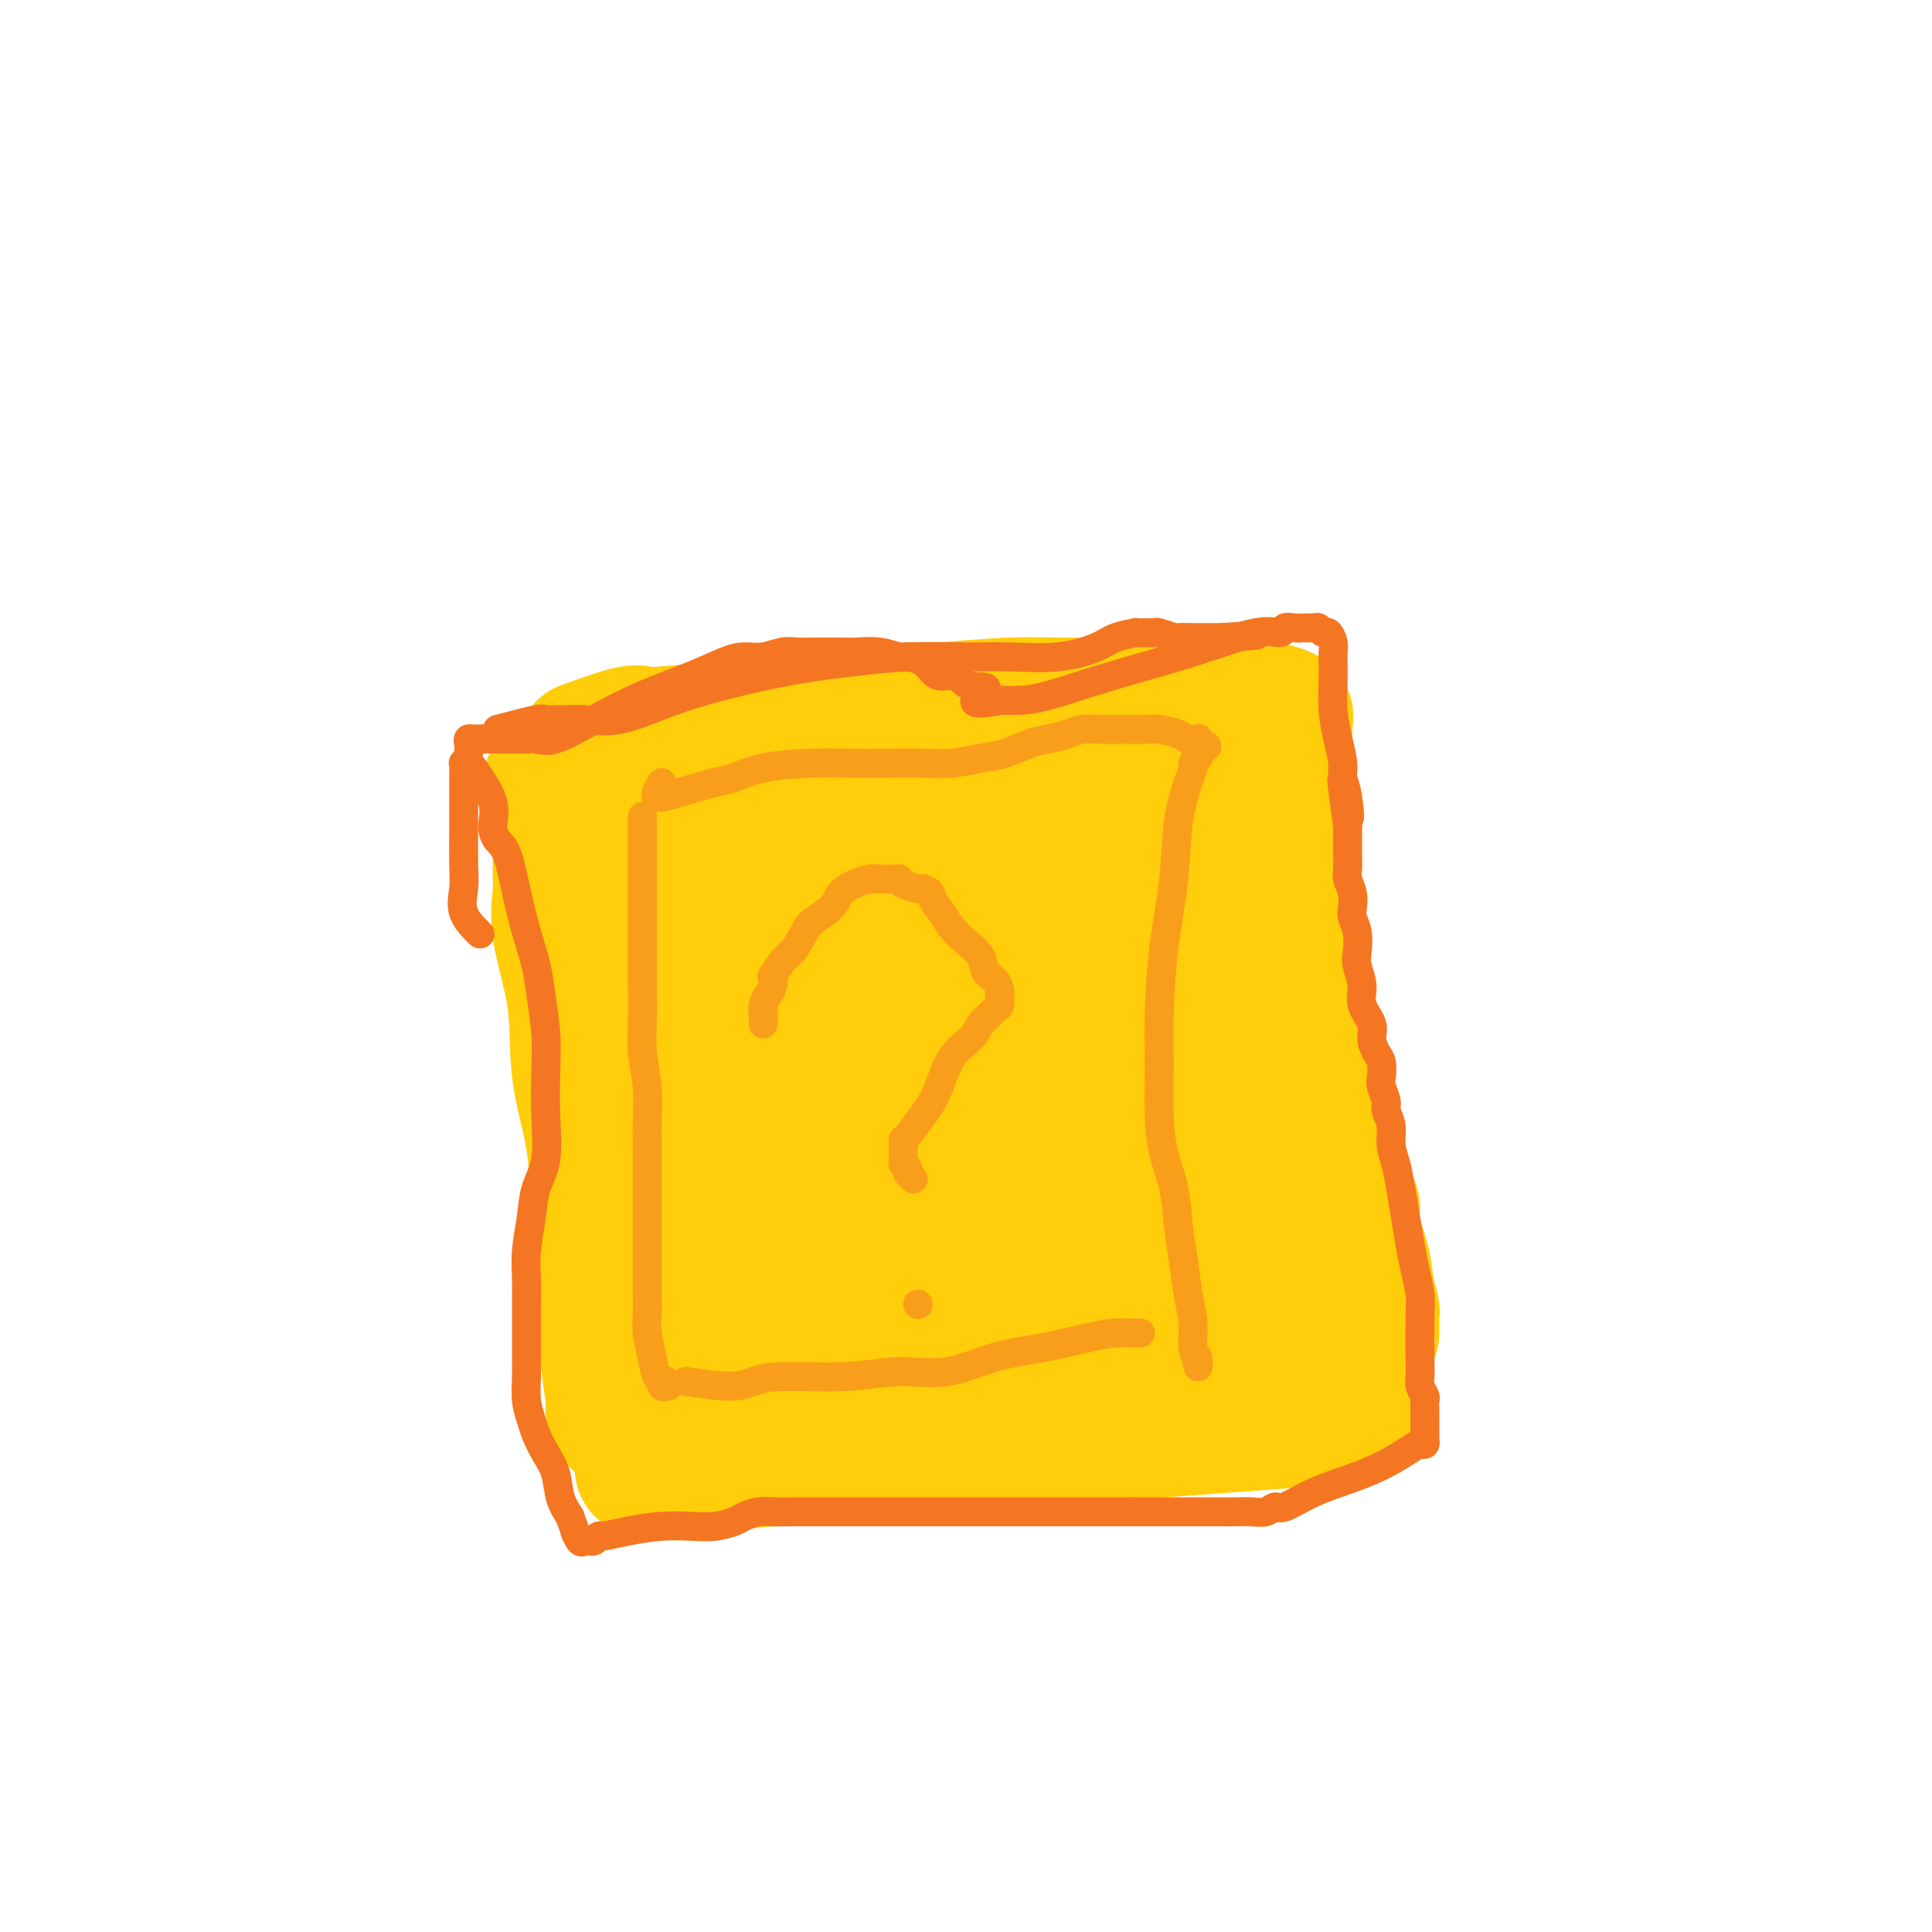 <svg viewBox='0 0 400 400' version='1.1' xmlns='http://www.w3.org/2000/svg' xmlns:xlink='http://www.w3.org/1999/xlink'><g fill='none' stroke='#FFCD0A' stroke-width='28' stroke-linecap='round' stroke-linejoin='round'><path d='M114,162c0.852,1.967 1.703,3.933 2,7c0.297,3.067 0.038,7.234 0,10c-0.038,2.766 0.144,4.131 0,6c-0.144,1.869 -0.614,4.244 0,8c0.614,3.756 2.311,8.894 3,14c0.689,5.106 0.369,10.179 1,15c0.631,4.821 2.212,9.390 3,15c0.788,5.610 0.785,12.263 1,18c0.215,5.737 0.650,10.559 1,15c0.350,4.441 0.616,8.500 1,12c0.384,3.500 0.888,6.441 1,8c0.112,1.559 -0.166,1.738 0,2c0.166,0.262 0.775,0.609 1,1c0.225,0.391 0.064,0.826 0,1c-0.064,0.174 -0.032,0.087 0,0'/><path d='M121,155c3.529,-1.264 7.058,-2.527 9,-3c1.942,-0.473 2.297,-0.154 3,0c0.703,0.154 1.752,0.144 4,0c2.248,-0.144 5.693,-0.420 10,-1c4.307,-0.580 9.474,-1.462 15,-2c5.526,-0.538 11.411,-0.733 17,-1c5.589,-0.267 10.883,-0.608 16,-1c5.117,-0.392 10.056,-0.837 14,-1c3.944,-0.163 6.892,-0.044 10,0c3.108,0.044 6.376,0.015 10,0c3.624,-0.015 7.606,-0.015 11,0c3.394,0.015 6.202,0.045 9,0c2.798,-0.045 5.587,-0.167 8,0c2.413,0.167 4.450,0.621 6,1c1.550,0.379 2.611,0.684 3,1c0.389,0.316 0.104,0.644 0,1c-0.104,0.356 -0.028,0.739 0,1c0.028,0.261 0.009,0.399 0,1c-0.009,0.601 -0.006,1.665 0,2c0.006,0.335 0.016,-0.060 0,0c-0.016,0.060 -0.058,0.577 0,1c0.058,0.423 0.214,0.754 0,1c-0.214,0.246 -0.800,0.406 -1,1c-0.200,0.594 -0.015,1.621 0,4c0.015,2.379 -0.138,6.108 0,11c0.138,4.892 0.569,10.946 1,17'/><path d='M266,188c0.752,9.386 2.631,12.851 4,18c1.369,5.149 2.227,11.981 3,17c0.773,5.019 1.460,8.225 2,11c0.540,2.775 0.932,5.120 1,7c0.068,1.880 -0.189,3.296 0,4c0.189,0.704 0.826,0.698 1,1c0.174,0.302 -0.113,0.913 0,1c0.113,0.087 0.625,-0.352 1,0c0.375,0.352 0.611,1.493 1,2c0.389,0.507 0.931,0.381 1,1c0.069,0.619 -0.335,1.983 0,4c0.335,2.017 1.410,4.687 2,7c0.590,2.313 0.694,4.269 1,6c0.306,1.731 0.814,3.237 1,4c0.186,0.763 0.050,0.782 0,1c-0.050,0.218 -0.013,0.633 0,1c0.013,0.367 0.004,0.686 0,1c-0.004,0.314 -0.001,0.623 0,1c0.001,0.377 0.000,0.822 0,1c-0.000,0.178 -0.000,0.089 0,0'/><path d='M133,304c56.250,-4.167 112.500,-8.333 135,-10c22.500,-1.667 11.250,-0.833 0,0'/><path d='M138,294c0.390,0.393 0.779,0.787 3,1c2.221,0.213 6.272,0.247 9,0c2.728,-0.247 4.132,-0.775 6,-1c1.868,-0.225 4.200,-0.147 8,0c3.800,0.147 9.068,0.364 14,0c4.932,-0.364 9.529,-1.309 13,-2c3.471,-0.691 5.818,-1.128 9,-2c3.182,-0.872 7.201,-2.180 11,-3c3.799,-0.820 7.377,-1.152 11,-2c3.623,-0.848 7.289,-2.213 11,-3c3.711,-0.787 7.466,-0.996 11,-1c3.534,-0.004 6.846,0.196 9,0c2.154,-0.196 3.150,-0.787 4,-1c0.850,-0.213 1.552,-0.047 2,0c0.448,0.047 0.640,-0.026 1,0c0.360,0.026 0.888,0.150 1,0c0.112,-0.150 -0.191,-0.575 0,-1c0.191,-0.425 0.878,-0.850 1,-1c0.122,-0.150 -0.321,-0.025 0,0c0.321,0.025 1.405,-0.050 2,0c0.595,0.050 0.701,0.223 1,0c0.299,-0.223 0.792,-0.843 1,-1c0.208,-0.157 0.133,0.150 0,0c-0.133,-0.150 -0.324,-0.757 0,-1c0.324,-0.243 1.162,-0.121 2,0'/><path d='M268,276c14.444,-2.800 5.556,-0.800 2,0c-3.556,0.800 -1.778,0.400 0,0'/><path d='M234,184c-0.423,0.282 -0.847,0.564 -1,3c-0.153,2.436 -0.036,7.025 0,11c0.036,3.975 -0.009,7.338 0,10c0.009,2.662 0.072,4.625 1,9c0.928,4.375 2.721,11.161 4,16c1.279,4.839 2.045,7.732 3,10c0.955,2.268 2.098,3.913 3,5c0.902,1.087 1.561,1.618 2,2c0.439,0.382 0.658,0.616 1,0c0.342,-0.616 0.808,-2.083 1,-5c0.192,-2.917 0.112,-7.286 0,-12c-0.112,-4.714 -0.256,-9.775 -1,-15c-0.744,-5.225 -2.089,-10.615 -3,-15c-0.911,-4.385 -1.390,-7.764 -2,-10c-0.610,-2.236 -1.352,-3.328 -2,-4c-0.648,-0.672 -1.201,-0.925 -2,-1c-0.799,-0.075 -1.842,0.026 -3,0c-1.158,-0.026 -2.431,-0.180 -4,1c-1.569,1.180 -3.435,3.694 -5,6c-1.565,2.306 -2.828,4.404 -4,8c-1.172,3.596 -2.253,8.690 -3,14c-0.747,5.310 -1.159,10.836 0,16c1.159,5.164 3.891,9.968 6,13c2.109,3.032 3.595,4.294 6,5c2.405,0.706 5.727,0.858 8,0c2.273,-0.858 3.496,-2.725 5,-5c1.504,-2.275 3.290,-4.959 5,-9c1.710,-4.041 3.346,-9.440 4,-14c0.654,-4.560 0.327,-8.280 0,-12'/><path d='M253,211c-0.332,-6.239 -3.163,-8.836 -6,-14c-2.837,-5.164 -5.679,-12.894 -8,-17c-2.321,-4.106 -4.121,-4.589 -6,-5c-1.879,-0.411 -3.838,-0.752 -6,0c-2.162,0.752 -4.526,2.595 -7,5c-2.474,2.405 -5.059,5.371 -7,9c-1.941,3.629 -3.239,7.922 -4,14c-0.761,6.078 -0.983,13.942 -1,22c-0.017,8.058 0.173,16.308 1,23c0.827,6.692 2.290,11.824 4,15c1.710,3.176 3.665,4.396 6,5c2.335,0.604 5.049,0.591 8,0c2.951,-0.591 6.139,-1.759 9,-4c2.861,-2.241 5.394,-5.556 8,-9c2.606,-3.444 5.286,-7.018 7,-11c1.714,-3.982 2.464,-8.374 3,-13c0.536,-4.626 0.858,-9.487 0,-15c-0.858,-5.513 -2.898,-11.678 -5,-17c-2.102,-5.322 -4.268,-9.803 -6,-13c-1.732,-3.197 -3.032,-5.112 -5,-6c-1.968,-0.888 -4.604,-0.749 -7,0c-2.396,0.749 -4.552,2.109 -7,4c-2.448,1.891 -5.188,4.312 -7,7c-1.812,2.688 -2.694,5.641 -4,10c-1.306,4.359 -3.034,10.123 -4,16c-0.966,5.877 -1.169,11.868 0,17c1.169,5.132 3.711,9.406 7,13c3.289,3.594 7.325,6.510 11,8c3.675,1.490 6.989,1.555 10,0c3.011,-1.555 5.717,-4.730 8,-8c2.283,-3.270 4.141,-6.635 6,-10'/><path d='M251,237c2.618,-5.286 2.162,-9.500 2,-13c-0.162,-3.500 -0.032,-6.286 0,-10c0.032,-3.714 -0.035,-8.356 -1,-12c-0.965,-3.644 -2.828,-6.289 -5,-9c-2.172,-2.711 -4.652,-5.489 -7,-7c-2.348,-1.511 -4.564,-1.756 -7,-1c-2.436,0.756 -5.094,2.514 -7,5c-1.906,2.486 -3.062,5.701 -4,10c-0.938,4.299 -1.657,9.682 -2,16c-0.343,6.318 -0.309,13.570 2,20c2.309,6.430 6.893,12.038 11,17c4.107,4.962 7.738,9.279 11,11c3.262,1.721 6.154,0.847 9,0c2.846,-0.847 5.646,-1.666 8,-5c2.354,-3.334 4.263,-9.183 6,-14c1.737,-4.817 3.301,-8.601 4,-12c0.699,-3.399 0.531,-6.412 0,-9c-0.531,-2.588 -1.427,-4.750 -3,-7c-1.573,-2.250 -3.823,-4.588 -6,-7c-2.177,-2.412 -4.280,-4.899 -6,-7c-1.720,-2.101 -3.055,-3.817 -5,-5c-1.945,-1.183 -4.500,-1.834 -7,-3c-2.500,-1.166 -4.946,-2.848 -7,-4c-2.054,-1.152 -3.715,-1.773 -5,-2c-1.285,-0.227 -2.195,-0.061 -3,0c-0.805,0.061 -1.504,0.016 -2,0c-0.496,-0.016 -0.787,-0.004 -1,0c-0.213,0.004 -0.346,0.001 -1,0c-0.654,-0.001 -1.827,-0.001 -3,0'/><path d='M222,189c-2.301,1.077 -3.052,3.769 -4,6c-0.948,2.231 -2.092,4.000 -3,7c-0.908,3.000 -1.579,7.229 -2,11c-0.421,3.771 -0.593,7.083 -1,10c-0.407,2.917 -1.050,5.438 0,8c1.050,2.562 3.794,5.167 7,6c3.206,0.833 6.873,-0.104 10,0c3.127,0.104 5.713,1.248 8,0c2.287,-1.248 4.277,-4.890 6,-8c1.723,-3.110 3.181,-5.689 4,-9c0.819,-3.311 1.000,-7.353 1,-12c-0.000,-4.647 -0.182,-9.897 -2,-15c-1.818,-5.103 -5.272,-10.057 -8,-14c-2.728,-3.943 -4.730,-6.873 -7,-8c-2.270,-1.127 -4.809,-0.450 -7,0c-2.191,0.450 -4.035,0.672 -7,2c-2.965,1.328 -7.052,3.761 -11,7c-3.948,3.239 -7.757,7.285 -11,11c-3.243,3.715 -5.921,7.099 -9,11c-3.079,3.901 -6.559,8.317 -8,13c-1.441,4.683 -0.843,9.632 -1,15c-0.157,5.368 -1.070,11.157 0,15c1.070,3.843 4.125,5.742 7,7c2.875,1.258 5.572,1.876 9,2c3.428,0.124 7.586,-0.247 11,-2c3.414,-1.753 6.083,-4.888 9,-8c2.917,-3.112 6.083,-6.201 9,-10c2.917,-3.799 5.586,-8.307 7,-13c1.414,-4.693 1.573,-9.571 2,-15c0.427,-5.429 1.122,-11.408 0,-17c-1.122,-5.592 -4.061,-10.796 -7,-16'/><path d='M224,173c-2.128,-3.745 -3.948,-5.107 -6,-6c-2.052,-0.893 -4.336,-1.317 -8,0c-3.664,1.317 -8.708,4.375 -13,7c-4.292,2.625 -7.832,4.817 -11,7c-3.168,2.183 -5.964,4.358 -9,8c-3.036,3.642 -6.313,8.751 -8,14c-1.687,5.249 -1.785,10.638 -2,17c-0.215,6.362 -0.546,13.699 1,19c1.546,5.301 4.969,8.568 9,11c4.031,2.432 8.669,4.030 13,5c4.331,0.970 8.356,1.313 13,0c4.644,-1.313 9.908,-4.282 14,-7c4.092,-2.718 7.013,-5.183 10,-9c2.987,-3.817 6.041,-8.984 8,-13c1.959,-4.016 2.822,-6.882 3,-11c0.178,-4.118 -0.331,-9.489 -3,-15c-2.669,-5.511 -7.499,-11.161 -13,-16c-5.501,-4.839 -11.671,-8.868 -17,-11c-5.329,-2.132 -9.815,-2.369 -14,-2c-4.185,0.369 -8.070,1.343 -12,3c-3.930,1.657 -7.905,3.997 -11,7c-3.095,3.003 -5.311,6.670 -8,11c-2.689,4.330 -5.851,9.324 -8,15c-2.149,5.676 -3.286,12.032 -4,18c-0.714,5.968 -1.007,11.546 0,16c1.007,4.454 3.313,7.783 7,10c3.687,2.217 8.756,3.320 13,4c4.244,0.680 7.663,0.935 12,0c4.337,-0.935 9.591,-3.059 14,-5c4.409,-1.941 7.974,-3.697 11,-6c3.026,-2.303 5.513,-5.151 8,-8'/><path d='M213,236c4.251,-4.419 5.379,-8.465 6,-11c0.621,-2.535 0.736,-3.559 0,-6c-0.736,-2.441 -2.323,-6.300 -5,-10c-2.677,-3.700 -6.444,-7.242 -10,-10c-3.556,-2.758 -6.900,-4.731 -10,-6c-3.100,-1.269 -5.954,-1.834 -9,-2c-3.046,-0.166 -6.283,0.066 -9,2c-2.717,1.934 -4.913,5.570 -7,8c-2.087,2.430 -4.065,3.653 -5,8c-0.935,4.347 -0.828,11.819 0,19c0.828,7.181 2.376,14.073 4,20c1.624,5.927 3.323,10.890 5,14c1.677,3.110 3.330,4.369 5,5c1.670,0.631 3.355,0.635 5,0c1.645,-0.635 3.249,-1.908 5,-5c1.751,-3.092 3.648,-8.004 5,-12c1.352,-3.996 2.157,-7.075 3,-11c0.843,-3.925 1.722,-8.694 2,-13c0.278,-4.306 -0.045,-8.147 -1,-12c-0.955,-3.853 -2.542,-7.718 -4,-11c-1.458,-3.282 -2.787,-5.981 -4,-8c-1.213,-2.019 -2.311,-3.359 -3,-4c-0.689,-0.641 -0.967,-0.582 -1,-1c-0.033,-0.418 0.181,-1.313 0,1c-0.181,2.313 -0.758,7.834 -1,14c-0.242,6.166 -0.150,12.976 0,20c0.150,7.024 0.358,14.263 0,20c-0.358,5.737 -1.281,9.971 -2,13c-0.719,3.029 -1.232,4.854 -2,6c-0.768,1.146 -1.791,1.613 -3,2c-1.209,0.387 -2.605,0.693 -4,1'/><path d='M173,267c-1.929,0.533 -3.252,0.365 -4,1c-0.748,0.635 -0.921,2.073 -1,4c-0.079,1.927 -0.064,4.344 0,6c0.064,1.656 0.175,2.550 0,3c-0.175,0.450 -0.637,0.456 0,0c0.637,-0.456 2.375,-1.375 4,-3c1.625,-1.625 3.139,-3.957 5,-6c1.861,-2.043 4.069,-3.799 6,-6c1.931,-2.201 3.584,-4.847 5,-7c1.416,-2.153 2.596,-3.811 3,-6c0.404,-2.189 0.031,-4.908 0,-7c-0.031,-2.092 0.281,-3.555 0,-5c-0.281,-1.445 -1.156,-2.870 -3,-5c-1.844,-2.130 -4.659,-4.965 -8,-7c-3.341,-2.035 -7.208,-3.269 -11,-4c-3.792,-0.731 -7.510,-0.960 -11,-1c-3.490,-0.040 -6.752,0.110 -10,1c-3.248,0.890 -6.483,2.521 -9,4c-2.517,1.479 -4.317,2.807 -6,4c-1.683,1.193 -3.249,2.253 -4,3c-0.751,0.747 -0.688,1.182 -1,3c-0.312,1.818 -0.999,5.018 1,10c1.999,4.982 6.683,11.747 11,18c4.317,6.253 8.267,11.993 12,16c3.733,4.007 7.248,6.280 10,7c2.752,0.720 4.741,-0.114 7,0c2.259,0.114 4.788,1.175 7,0c2.212,-1.175 4.106,-4.588 6,-8'/><path d='M182,282c1.842,-3.211 3.449,-7.240 4,-11c0.551,-3.760 0.048,-7.251 0,-11c-0.048,-3.749 0.358,-7.757 0,-12c-0.358,-4.243 -1.480,-8.720 -3,-13c-1.520,-4.280 -3.437,-8.364 -5,-11c-1.563,-2.636 -2.771,-3.823 -4,-5c-1.229,-1.177 -2.480,-2.345 -4,-3c-1.520,-0.655 -3.309,-0.799 -5,-1c-1.691,-0.201 -3.283,-0.459 -5,0c-1.717,0.459 -3.560,1.636 -5,3c-1.440,1.364 -2.478,2.917 -3,4c-0.522,1.083 -0.527,1.698 0,6c0.527,4.302 1.586,12.291 4,19c2.414,6.709 6.182,12.139 10,17c3.818,4.861 7.685,9.153 11,12c3.315,2.847 6.079,4.249 9,5c2.921,0.751 6.001,0.850 9,0c2.999,-0.850 5.917,-2.648 9,-5c3.083,-2.352 6.330,-5.259 9,-8c2.670,-2.741 4.763,-5.316 6,-9c1.237,-3.684 1.619,-8.475 2,-13c0.381,-4.525 0.762,-8.782 1,-12c0.238,-3.218 0.335,-5.396 0,-7c-0.335,-1.604 -1.101,-2.634 -2,-3c-0.899,-0.366 -1.932,-0.068 -3,0c-1.068,0.068 -2.173,-0.092 -3,0c-0.827,0.092 -1.376,0.437 -2,1c-0.624,0.563 -1.322,1.344 -2,2c-0.678,0.656 -1.337,1.187 -1,1c0.337,-0.187 1.668,-1.094 3,-2'/><path d='M212,226c-0.256,-0.633 3.103,-3.215 6,-7c2.897,-3.785 5.333,-8.772 8,-13c2.667,-4.228 5.566,-7.698 8,-11c2.434,-3.302 4.404,-6.435 6,-9c1.596,-2.565 2.820,-4.563 4,-6c1.180,-1.437 2.316,-2.312 3,-3c0.684,-0.688 0.915,-1.189 1,-2c0.085,-0.811 0.023,-1.933 0,-3c-0.023,-1.067 -0.006,-2.079 0,-3c0.006,-0.921 0.002,-1.750 0,-3c-0.002,-1.250 -0.000,-2.920 0,-4c0.000,-1.080 0.000,-1.569 0,-2c-0.000,-0.431 0.000,-0.805 0,-1c-0.000,-0.195 -0.001,-0.212 0,0c0.001,0.212 0.003,0.651 0,1c-0.003,0.349 -0.012,0.608 0,1c0.012,0.392 0.044,0.919 0,1c-0.044,0.081 -0.165,-0.283 0,0c0.165,0.283 0.615,1.212 1,2c0.385,0.788 0.705,1.435 1,2c0.295,0.565 0.563,1.048 1,4c0.437,2.952 1.041,8.372 2,14c0.959,5.628 2.274,11.465 3,16c0.726,4.535 0.863,7.767 1,11'/><path d='M257,211c1.618,9.267 1.162,6.435 1,6c-0.162,-0.435 -0.029,1.526 0,2c0.029,0.474 -0.047,-0.539 0,-2c0.047,-1.461 0.216,-3.370 0,-6c-0.216,-2.630 -0.816,-5.979 -1,-9c-0.184,-3.021 0.049,-5.712 0,-8c-0.049,-2.288 -0.378,-4.172 -1,-6c-0.622,-1.828 -1.535,-3.599 -2,-5c-0.465,-1.401 -0.480,-2.434 -1,-4c-0.520,-1.566 -1.544,-3.667 -3,-5c-1.456,-1.333 -3.343,-1.898 -5,-3c-1.657,-1.102 -3.083,-2.740 -5,-4c-1.917,-1.260 -4.325,-2.142 -7,-3c-2.675,-0.858 -5.618,-1.692 -8,-2c-2.382,-0.308 -4.203,-0.090 -6,0c-1.797,0.090 -3.569,0.053 -5,0c-1.431,-0.053 -2.520,-0.120 -4,0c-1.480,0.120 -3.349,0.428 -5,1c-1.651,0.572 -3.083,1.407 -5,2c-1.917,0.593 -4.319,0.943 -6,1c-1.681,0.057 -2.640,-0.181 -4,0c-1.360,0.181 -3.119,0.781 -4,1c-0.881,0.219 -0.883,0.059 -1,0c-0.117,-0.059 -0.349,-0.016 -1,0c-0.651,0.016 -1.721,0.004 -2,0c-0.279,-0.004 0.233,-0.001 0,0c-0.233,0.001 -1.209,0.000 -2,0c-0.791,-0.000 -1.395,-0.000 -2,0'/><path d='M178,167c-7.609,0.773 -3.132,0.207 -2,0c1.132,-0.207 -1.080,-0.055 -3,0c-1.920,0.055 -3.549,0.015 -5,0c-1.451,-0.015 -2.725,-0.003 -4,0c-1.275,0.003 -2.550,-0.003 -4,0c-1.450,0.003 -3.075,0.015 -4,0c-0.925,-0.015 -1.151,-0.057 -2,0c-0.849,0.057 -2.322,0.211 -3,0c-0.678,-0.211 -0.563,-0.789 -1,-1c-0.437,-0.211 -1.426,-0.056 -2,0c-0.574,0.056 -0.732,0.014 -1,0c-0.268,-0.014 -0.646,0.000 -1,0c-0.354,-0.000 -0.683,-0.016 -1,0c-0.317,0.016 -0.621,0.063 -1,0c-0.379,-0.063 -0.834,-0.236 -1,0c-0.166,0.236 -0.045,0.881 0,1c0.045,0.119 0.014,-0.289 0,0c-0.014,0.289 -0.012,1.275 0,2c0.012,0.725 0.032,1.187 0,2c-0.032,0.813 -0.117,1.975 0,3c0.117,1.025 0.437,1.912 1,3c0.563,1.088 1.369,2.378 2,5c0.631,2.622 1.087,6.576 2,11c0.913,4.424 2.283,9.318 3,14c0.717,4.682 0.780,9.152 1,12c0.220,2.848 0.598,4.074 1,5c0.402,0.926 0.829,1.550 1,2c0.171,0.450 0.085,0.725 0,1'/><path d='M154,227c1.928,8.901 1.249,2.155 1,0c-0.249,-2.155 -0.067,0.281 0,1c0.067,0.719 0.018,-0.278 0,0c-0.018,0.278 -0.005,1.830 0,3c0.005,1.170 0.002,1.957 0,3c-0.002,1.043 -0.004,2.343 0,3c0.004,0.657 0.015,0.671 0,1c-0.015,0.329 -0.057,0.974 0,1c0.057,0.026 0.211,-0.568 0,-1c-0.211,-0.432 -0.789,-0.704 -1,-1c-0.211,-0.296 -0.057,-0.618 0,-1c0.057,-0.382 0.016,-0.823 0,-1c-0.016,-0.177 -0.008,-0.088 0,0'/><path d='M128,172c0.509,2.944 1.019,5.888 2,9c0.981,3.112 2.434,6.390 3,9c0.566,2.610 0.246,4.550 1,10c0.754,5.450 2.583,14.410 4,21c1.417,6.590 2.422,10.809 3,15c0.578,4.191 0.730,8.352 1,11c0.270,2.648 0.660,3.782 1,5c0.340,1.218 0.630,2.520 1,3c0.370,0.480 0.820,0.137 1,0c0.180,-0.137 0.090,-0.069 0,0'/></g>
<g fill='none' stroke='#F99E1B' stroke-width='6' stroke-linecap='round' stroke-linejoin='round'><path d='M133,169c-0.000,4.113 -0.000,8.226 0,11c0.000,2.774 0.000,4.210 0,6c-0.000,1.790 -0.001,3.933 0,6c0.001,2.067 0.004,4.059 0,6c-0.004,1.941 -0.015,3.831 0,6c0.015,2.169 0.057,4.618 0,7c-0.057,2.382 -0.211,4.699 0,7c0.211,2.301 0.789,4.587 1,7c0.211,2.413 0.057,4.953 0,7c-0.057,2.047 -0.015,3.600 0,6c0.015,2.400 0.004,5.648 0,8c-0.004,2.352 -0.001,3.809 0,6c0.001,2.191 0.001,5.117 0,7c-0.001,1.883 -0.001,2.722 0,4c0.001,1.278 0.003,2.995 0,4c-0.003,1.005 -0.012,1.299 0,2c0.012,0.701 0.046,1.809 0,3c-0.046,1.191 -0.171,2.466 0,4c0.171,1.534 0.638,3.326 1,5c0.362,1.674 0.619,3.230 1,4c0.381,0.770 0.886,0.753 1,1c0.114,0.247 -0.162,0.759 0,1c0.162,0.241 0.760,0.212 1,0c0.240,-0.212 0.120,-0.606 0,-1'/><path d='M138,286c0.667,1.667 0.333,0.833 0,0'/><path d='M137,162c-0.801,1.325 -1.602,2.650 -1,3c0.602,0.350 2.606,-0.274 5,-1c2.394,-0.726 5.180,-1.554 7,-2c1.820,-0.446 2.676,-0.512 4,-1c1.324,-0.488 3.115,-1.399 6,-2c2.885,-0.601 6.864,-0.892 10,-1c3.136,-0.108 5.430,-0.032 8,0c2.570,0.032 5.418,0.021 8,0c2.582,-0.021 4.900,-0.051 7,0c2.100,0.051 3.982,0.182 6,0c2.018,-0.182 4.172,-0.679 6,-1c1.828,-0.321 3.332,-0.468 5,-1c1.668,-0.532 3.502,-1.449 5,-2c1.498,-0.551 2.662,-0.736 4,-1c1.338,-0.264 2.851,-0.606 4,-1c1.149,-0.394 1.934,-0.838 3,-1c1.066,-0.162 2.415,-0.041 4,0c1.585,0.041 3.407,0.001 5,0c1.593,-0.001 2.956,0.039 4,0c1.044,-0.039 1.768,-0.155 3,0c1.232,0.155 2.971,0.580 4,1c1.029,0.420 1.348,0.834 2,1c0.652,0.166 1.637,0.083 2,0c0.363,-0.083 0.104,-0.167 0,0c-0.104,0.167 -0.052,0.583 0,1'/><path d='M248,154c3.717,0.643 1.011,0.749 0,1c-1.011,0.251 -0.325,0.647 0,1c0.325,0.353 0.290,0.662 0,1c-0.290,0.338 -0.836,0.706 -1,1c-0.164,0.294 0.055,0.515 0,1c-0.055,0.485 -0.383,1.234 -1,3c-0.617,1.766 -1.524,4.548 -2,8c-0.476,3.452 -0.520,7.576 -1,12c-0.480,4.424 -1.395,9.150 -2,14c-0.605,4.850 -0.902,9.823 -1,14c-0.098,4.177 0.001,7.557 0,11c-0.001,3.443 -0.102,6.950 0,10c0.102,3.050 0.408,5.644 1,8c0.592,2.356 1.469,4.474 2,7c0.531,2.526 0.716,5.460 1,8c0.284,2.540 0.668,4.687 1,7c0.332,2.313 0.611,4.792 1,7c0.389,2.208 0.889,4.144 1,6c0.111,1.856 -0.166,3.632 0,5c0.166,1.368 0.777,2.328 1,3c0.223,0.672 0.060,1.056 0,1c-0.060,-0.056 -0.016,-0.554 0,-1c0.016,-0.446 0.005,-0.842 0,-1c-0.005,-0.158 -0.002,-0.079 0,0'/><path d='M142,286c3.333,0.503 6.667,1.006 9,1c2.333,-0.006 3.667,-0.521 5,-1c1.333,-0.479 2.667,-0.923 6,-1c3.333,-0.077 8.667,0.212 13,0c4.333,-0.212 7.666,-0.925 11,-1c3.334,-0.075 6.670,0.488 10,0c3.330,-0.488 6.655,-2.026 10,-3c3.345,-0.974 6.709,-1.385 10,-2c3.291,-0.615 6.507,-1.433 9,-2c2.493,-0.567 4.262,-0.884 6,-1c1.738,-0.116 3.446,-0.031 4,0c0.554,0.031 -0.048,0.008 0,0c0.048,-0.008 0.744,-0.002 1,0c0.256,0.002 0.073,0.001 0,0c-0.073,-0.001 -0.037,-0.000 0,0'/><path d='M158,212c0.022,-0.668 0.045,-1.336 0,-2c-0.045,-0.664 -0.157,-1.324 0,-2c0.157,-0.676 0.584,-1.368 1,-2c0.416,-0.632 0.821,-1.204 1,-2c0.179,-0.796 0.131,-1.816 0,-2c-0.131,-0.184 -0.347,0.467 0,0c0.347,-0.467 1.255,-2.053 2,-3c0.745,-0.947 1.325,-1.254 2,-2c0.675,-0.746 1.444,-1.929 2,-3c0.556,-1.071 0.901,-2.028 2,-3c1.099,-0.972 2.954,-1.959 4,-3c1.046,-1.041 1.284,-2.135 2,-3c0.716,-0.865 1.910,-1.500 3,-2c1.090,-0.500 2.075,-0.866 3,-1c0.925,-0.134 1.789,-0.037 2,0c0.211,0.037 -0.230,0.013 0,0c0.230,-0.013 1.130,-0.014 2,0c0.870,0.014 1.711,0.042 2,0c0.289,-0.042 0.026,-0.156 0,0c-0.026,0.156 0.185,0.580 1,1c0.815,0.420 2.233,0.834 3,1c0.767,0.166 0.884,0.083 1,0'/><path d='M191,184c2.056,0.619 1.696,1.166 2,2c0.304,0.834 1.271,1.956 2,3c0.729,1.044 1.221,2.009 2,3c0.779,0.991 1.845,2.009 3,3c1.155,0.991 2.401,1.954 3,3c0.599,1.046 0.553,2.173 1,3c0.447,0.827 1.388,1.353 2,2c0.612,0.647 0.894,1.415 1,2c0.106,0.585 0.036,0.987 0,1c-0.036,0.013 -0.037,-0.363 0,0c0.037,0.363 0.111,1.465 0,2c-0.111,0.535 -0.406,0.502 -1,1c-0.594,0.498 -1.485,1.525 -2,2c-0.515,0.475 -0.654,0.398 -1,1c-0.346,0.602 -0.898,1.885 -2,3c-1.102,1.115 -2.754,2.063 -4,4c-1.246,1.937 -2.085,4.863 -3,7c-0.915,2.137 -1.905,3.486 -3,5c-1.095,1.514 -2.293,3.192 -3,4c-0.707,0.808 -0.921,0.745 -1,1c-0.079,0.255 -0.021,0.829 0,1c0.021,0.171 0.005,-0.060 0,0c-0.005,0.060 0.001,0.411 0,1c-0.001,0.589 -0.011,1.416 0,2c0.011,0.584 0.041,0.927 0,1c-0.041,0.073 -0.155,-0.122 0,0c0.155,0.122 0.577,0.561 1,1'/><path d='M188,242c-0.060,1.250 -0.208,0.875 0,1c0.208,0.125 0.774,0.750 1,1c0.226,0.250 0.113,0.125 0,0'/><path d='M190,270c0.000,0.000 0.100,0.100 0.1,0.1'/></g>
<g fill='none' stroke='#F47623' stroke-width='6' stroke-linecap='round' stroke-linejoin='round'><path d='M98,159c1.708,2.473 3.416,4.945 4,7c0.584,2.055 0.043,3.692 0,5c-0.043,1.308 0.412,2.288 1,3c0.588,0.712 1.309,1.156 2,3c0.691,1.844 1.352,5.089 2,8c0.648,2.911 1.284,5.489 2,8c0.716,2.511 1.512,4.954 2,7c0.488,2.046 0.669,3.694 1,6c0.331,2.306 0.814,5.269 1,8c0.186,2.731 0.075,5.228 0,8c-0.075,2.772 -0.115,5.818 0,9c0.115,3.182 0.385,6.500 0,9c-0.385,2.500 -1.424,4.183 -2,6c-0.576,1.817 -0.690,3.770 -1,6c-0.310,2.230 -0.815,4.739 -1,7c-0.185,2.261 -0.049,4.273 0,6c0.049,1.727 0.012,3.168 0,5c-0.012,1.832 -0.000,4.055 0,6c0.000,1.945 -0.012,3.611 0,5c0.012,1.389 0.047,2.500 0,4c-0.047,1.500 -0.177,3.390 0,5c0.177,1.610 0.663,2.941 1,4c0.337,1.059 0.527,1.847 1,3c0.473,1.153 1.230,2.670 2,4c0.770,1.330 1.553,2.474 2,4c0.447,1.526 0.556,3.436 1,5c0.444,1.564 1.222,2.782 2,4'/><path d='M118,314c1.571,4.271 0.998,2.949 1,3c0.002,0.051 0.579,1.474 1,2c0.421,0.526 0.688,0.156 1,0c0.312,-0.156 0.671,-0.097 1,0c0.329,0.097 0.628,0.233 1,0c0.372,-0.233 0.818,-0.833 1,-1c0.182,-0.167 0.099,0.100 1,0c0.901,-0.100 2.787,-0.566 5,-1c2.213,-0.434 4.752,-0.837 7,-1c2.248,-0.163 4.205,-0.086 6,0c1.795,0.086 3.426,0.181 5,0c1.574,-0.181 3.089,-0.637 4,-1c0.911,-0.363 1.218,-0.633 2,-1c0.782,-0.367 2.041,-0.830 3,-1c0.959,-0.170 1.620,-0.045 3,0c1.380,0.045 3.480,0.012 5,0c1.520,-0.012 2.459,-0.003 4,0c1.541,0.003 3.684,0.001 5,0c1.316,-0.001 1.807,-0.000 3,0c1.193,0.000 3.089,0.000 5,0c1.911,-0.000 3.838,-0.000 6,0c2.162,0.000 4.559,0.000 7,0c2.441,-0.000 4.925,-0.000 8,0c3.075,0.000 6.742,0.000 10,0c3.258,-0.000 6.108,-0.000 9,0c2.892,0.000 5.826,0.000 8,0c2.174,-0.000 3.587,-0.000 5,0'/><path d='M235,313c12.886,-0.000 6.102,-0.000 4,0c-2.102,0.000 0.479,0.000 2,0c1.521,-0.000 1.982,-0.000 3,0c1.018,0.000 2.594,0.001 4,0c1.406,-0.001 2.642,-0.005 4,0c1.358,0.005 2.836,0.018 4,0c1.164,-0.018 2.013,-0.066 3,0c0.987,0.066 2.113,0.247 3,0c0.887,-0.247 1.534,-0.922 2,-1c0.466,-0.078 0.751,0.442 2,0c1.249,-0.442 3.462,-1.846 6,-3c2.538,-1.154 5.402,-2.060 8,-3c2.598,-0.940 4.931,-1.916 7,-3c2.069,-1.084 3.875,-2.276 5,-3c1.125,-0.724 1.569,-0.982 2,-1c0.431,-0.018 0.847,0.202 1,0c0.153,-0.202 0.041,-0.828 0,-1c-0.041,-0.172 -0.011,0.109 0,0c0.011,-0.109 0.003,-0.609 0,-1c-0.003,-0.391 -0.001,-0.672 0,-1c0.001,-0.328 0.001,-0.703 0,-1c-0.001,-0.297 -0.004,-0.517 0,-1c0.004,-0.483 0.015,-1.231 0,-2c-0.015,-0.769 -0.057,-1.560 0,-2c0.057,-0.440 0.211,-0.530 0,-1c-0.211,-0.470 -0.789,-1.322 -1,-2c-0.211,-0.678 -0.057,-1.183 0,-2c0.057,-0.817 0.016,-1.948 0,-3c-0.016,-1.052 -0.008,-2.026 0,-3'/><path d='M294,279c-0.151,-3.578 -0.029,-2.524 0,-3c0.029,-0.476 -0.034,-2.481 0,-4c0.034,-1.519 0.164,-2.551 0,-4c-0.164,-1.449 -0.621,-3.314 -1,-5c-0.379,-1.686 -0.680,-3.192 -1,-5c-0.320,-1.808 -0.659,-3.919 -1,-6c-0.341,-2.081 -0.684,-4.133 -1,-6c-0.316,-1.867 -0.606,-3.549 -1,-5c-0.394,-1.451 -0.894,-2.672 -1,-4c-0.106,-1.328 0.182,-2.763 0,-4c-0.182,-1.237 -0.833,-2.275 -1,-3c-0.167,-0.725 0.149,-1.138 0,-2c-0.149,-0.862 -0.762,-2.173 -1,-3c-0.238,-0.827 -0.100,-1.168 0,-2c0.100,-0.832 0.163,-2.154 0,-3c-0.163,-0.846 -0.550,-1.215 -1,-2c-0.450,-0.785 -0.961,-1.985 -1,-3c-0.039,-1.015 0.396,-1.845 0,-3c-0.396,-1.155 -1.622,-2.633 -2,-4c-0.378,-1.367 0.091,-2.621 0,-4c-0.091,-1.379 -0.743,-2.882 -1,-4c-0.257,-1.118 -0.121,-1.849 0,-3c0.121,-1.151 0.225,-2.721 0,-4c-0.225,-1.279 -0.778,-2.267 -1,-3c-0.222,-0.733 -0.112,-1.212 0,-2c0.112,-0.788 0.226,-1.886 0,-3c-0.226,-1.114 -0.793,-2.243 -1,-3c-0.207,-0.757 -0.056,-1.141 0,-2c0.056,-0.859 0.015,-2.193 0,-3c-0.015,-0.807 -0.004,-1.088 0,-2c0.004,-0.912 0.002,-2.456 0,-4'/><path d='M279,171c-2.338,-17.261 -0.682,-6.415 0,-3c0.682,3.415 0.389,-0.601 0,-3c-0.389,-2.399 -0.875,-3.180 -1,-4c-0.125,-0.820 0.110,-1.679 0,-3c-0.110,-1.321 -0.566,-3.102 -1,-5c-0.434,-1.898 -0.848,-3.911 -1,-6c-0.152,-2.089 -0.044,-4.252 0,-6c0.044,-1.748 0.023,-3.080 0,-4c-0.023,-0.920 -0.048,-1.427 0,-2c0.048,-0.573 0.168,-1.211 0,-2c-0.168,-0.789 -0.623,-1.728 -1,-2c-0.377,-0.272 -0.675,0.123 -1,0c-0.325,-0.123 -0.678,-0.765 -1,-1c-0.322,-0.235 -0.614,-0.063 -1,0c-0.386,0.063 -0.867,0.016 -1,0c-0.133,-0.016 0.082,0.000 0,0c-0.082,-0.000 -0.462,-0.017 -1,0c-0.538,0.017 -1.233,0.068 -2,0c-0.767,-0.068 -1.606,-0.256 -2,0c-0.394,0.256 -0.345,0.954 -1,1c-0.655,0.046 -2.016,-0.562 -5,0c-2.984,0.562 -7.591,2.294 -13,4c-5.409,1.706 -11.621,3.385 -17,5c-5.379,1.615 -9.926,3.165 -13,4c-3.074,0.835 -4.674,0.956 -6,1c-1.326,0.044 -2.379,0.013 -3,0c-0.621,-0.013 -0.811,-0.006 -1,0'/><path d='M207,145c-8.734,1.740 -4.070,-0.909 -3,-2c1.070,-1.091 -1.455,-0.625 -3,-1c-1.545,-0.375 -2.109,-1.593 -3,-2c-0.891,-0.407 -2.110,-0.003 -3,0c-0.890,0.003 -1.450,-0.395 -2,-1c-0.550,-0.605 -1.089,-1.416 -2,-2c-0.911,-0.584 -2.193,-0.941 -3,-1c-0.807,-0.059 -1.138,0.180 -2,0c-0.862,-0.180 -2.254,-0.780 -4,-1c-1.746,-0.220 -3.846,-0.059 -5,0c-1.154,0.059 -1.361,0.015 -2,0c-0.639,-0.015 -1.710,-0.000 -3,0c-1.290,0.000 -2.799,-0.014 -4,0c-1.201,0.014 -2.094,0.058 -3,0c-0.906,-0.058 -1.827,-0.217 -3,0c-1.173,0.217 -2.599,0.812 -4,1c-1.401,0.188 -2.777,-0.030 -4,0c-1.223,0.030 -2.294,0.306 -4,1c-1.706,0.694 -4.046,1.804 -7,3c-2.954,1.196 -6.520,2.478 -10,4c-3.480,1.522 -6.873,3.283 -10,5c-3.127,1.717 -5.989,3.388 -8,4c-2.011,0.612 -3.171,0.164 -4,0c-0.829,-0.164 -1.326,-0.044 -2,0c-0.674,0.044 -1.525,0.012 -2,0c-0.475,-0.012 -0.575,-0.003 -1,0c-0.425,0.003 -1.175,0.001 -2,0c-0.825,-0.001 -1.726,-0.000 -2,0c-0.274,0.000 0.080,0.000 0,0c-0.080,-0.000 -0.594,-0.000 -1,0c-0.406,0.000 -0.703,0.000 -1,0'/><path d='M100,153c-2.502,-0.003 -1.258,-0.009 -1,0c0.258,0.009 -0.471,0.035 -1,0c-0.529,-0.035 -0.860,-0.130 -1,0c-0.140,0.130 -0.090,0.487 0,1c0.090,0.513 0.220,1.184 0,2c-0.220,0.816 -0.791,1.778 -1,2c-0.209,0.222 -0.056,-0.297 0,0c0.056,0.297 0.015,1.409 0,2c-0.015,0.591 -0.004,0.660 0,1c0.004,0.340 0.002,0.950 0,2c-0.002,1.050 -0.003,2.541 0,4c0.003,1.459 0.012,2.885 0,5c-0.012,2.115 -0.045,4.917 0,7c0.045,2.083 0.167,3.445 0,5c-0.167,1.555 -0.622,3.303 0,5c0.622,1.697 2.321,3.342 3,4c0.679,0.658 0.340,0.329 0,0'/><path d='M103,151c3.205,-0.846 6.410,-1.691 8,-2c1.590,-0.309 1.566,-0.080 2,0c0.434,0.080 1.327,0.013 2,0c0.673,-0.013 1.125,0.030 2,0c0.875,-0.030 2.172,-0.133 4,0c1.828,0.133 4.189,0.502 7,0c2.811,-0.502 6.074,-1.874 9,-3c2.926,-1.126 5.515,-2.004 9,-3c3.485,-0.996 7.865,-2.109 12,-3c4.135,-0.891 8.026,-1.560 11,-2c2.974,-0.440 5.030,-0.652 8,-1c2.970,-0.348 6.854,-0.831 11,-1c4.146,-0.169 8.554,-0.024 12,0c3.446,0.024 5.930,-0.074 9,0c3.070,0.074 6.726,0.321 10,0c3.274,-0.321 6.165,-1.210 8,-2c1.835,-0.790 2.614,-1.479 4,-2c1.386,-0.521 3.377,-0.873 4,-1c0.623,-0.127 -0.123,-0.030 0,0c0.123,0.030 1.116,-0.006 2,0c0.884,0.006 1.658,0.054 2,0c0.342,-0.054 0.251,-0.211 1,0c0.749,0.211 2.336,0.788 3,1c0.664,0.212 0.404,0.057 1,0c0.596,-0.057 2.046,-0.015 3,0c0.954,0.015 1.411,0.004 2,0c0.589,-0.004 1.311,-0.001 2,0c0.689,0.001 1.344,0.001 2,0'/><path d='M253,132c13.289,-0.933 4.511,-0.267 1,0c-3.511,0.267 -1.756,0.133 0,0'/></g>
</svg>
